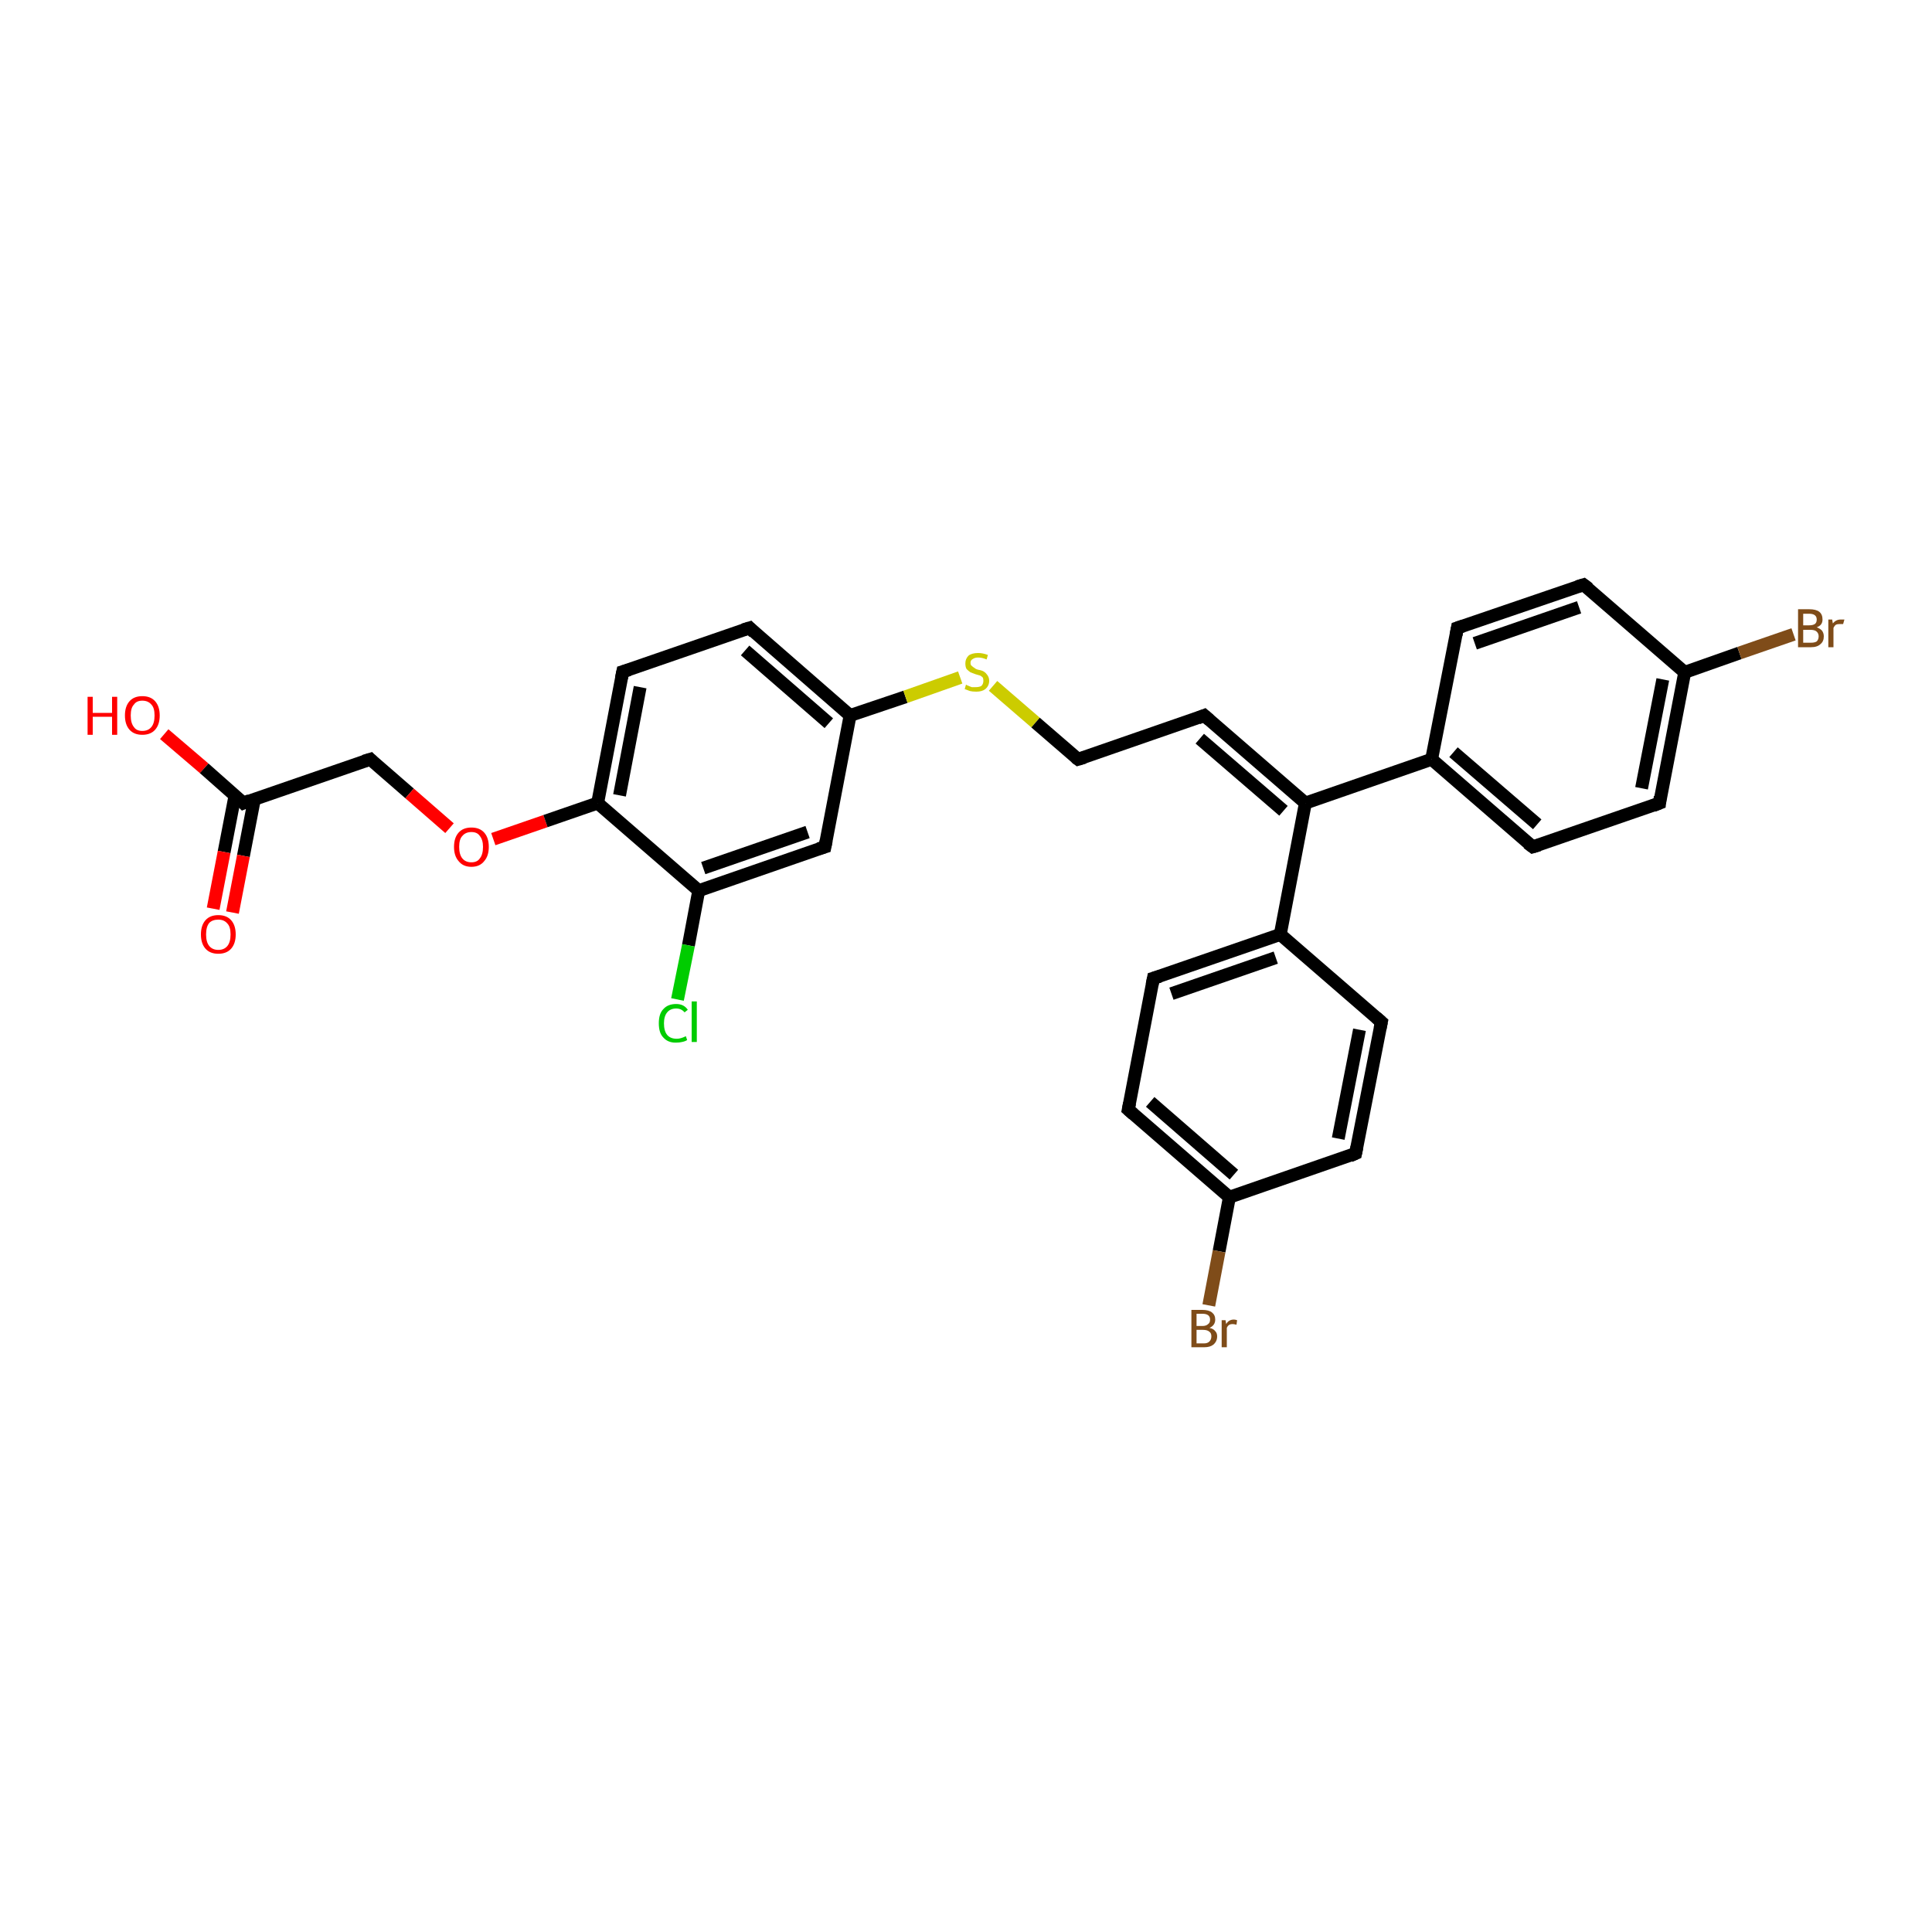 <?xml version='1.0' encoding='iso-8859-1'?>
<svg version='1.1' baseProfile='full'
              xmlns='http://www.w3.org/2000/svg'
                      xmlns:rdkit='http://www.rdkit.org/xml'
                      xmlns:xlink='http://www.w3.org/1999/xlink'
                  xml:space='preserve'
width='300px' height='300px' viewBox='0 0 300 300'>
<!-- END OF HEADER -->
<rect style='opacity:1.0;fill:#FFFFFF;stroke:none' width='300.0' height='300.0' x='0.0' y='0.0'> </rect>
<path class='bond-0 atom-0 atom-1' d='M 25.5,114.0 L 31.7,119.3' style='fill:none;fill-rule:evenodd;stroke:#FF0000;stroke-width:2.0px;stroke-linecap:butt;stroke-linejoin:miter;stroke-opacity:1' />
<path class='bond-0 atom-0 atom-1' d='M 31.7,119.3 L 37.8,124.7' style='fill:none;fill-rule:evenodd;stroke:#000000;stroke-width:2.0px;stroke-linecap:butt;stroke-linejoin:miter;stroke-opacity:1' />
<path class='bond-1 atom-1 atom-2' d='M 36.5,123.5 L 34.8,132.3' style='fill:none;fill-rule:evenodd;stroke:#000000;stroke-width:2.0px;stroke-linecap:butt;stroke-linejoin:miter;stroke-opacity:1' />
<path class='bond-1 atom-1 atom-2' d='M 34.8,132.3 L 33.1,141.1' style='fill:none;fill-rule:evenodd;stroke:#FF0000;stroke-width:2.0px;stroke-linecap:butt;stroke-linejoin:miter;stroke-opacity:1' />
<path class='bond-1 atom-1 atom-2' d='M 39.5,124.1 L 37.8,132.9' style='fill:none;fill-rule:evenodd;stroke:#000000;stroke-width:2.0px;stroke-linecap:butt;stroke-linejoin:miter;stroke-opacity:1' />
<path class='bond-1 atom-1 atom-2' d='M 37.8,132.9 L 36.1,141.7' style='fill:none;fill-rule:evenodd;stroke:#FF0000;stroke-width:2.0px;stroke-linecap:butt;stroke-linejoin:miter;stroke-opacity:1' />
<path class='bond-2 atom-1 atom-3' d='M 37.8,124.7 L 57.5,117.9' style='fill:none;fill-rule:evenodd;stroke:#000000;stroke-width:2.0px;stroke-linecap:butt;stroke-linejoin:miter;stroke-opacity:1' />
<path class='bond-3 atom-3 atom-4' d='M 57.5,117.9 L 63.6,123.2' style='fill:none;fill-rule:evenodd;stroke:#000000;stroke-width:2.0px;stroke-linecap:butt;stroke-linejoin:miter;stroke-opacity:1' />
<path class='bond-3 atom-3 atom-4' d='M 63.6,123.2 L 69.8,128.6' style='fill:none;fill-rule:evenodd;stroke:#FF0000;stroke-width:2.0px;stroke-linecap:butt;stroke-linejoin:miter;stroke-opacity:1' />
<path class='bond-4 atom-4 atom-5' d='M 76.6,130.3 L 84.7,127.5' style='fill:none;fill-rule:evenodd;stroke:#FF0000;stroke-width:2.0px;stroke-linecap:butt;stroke-linejoin:miter;stroke-opacity:1' />
<path class='bond-4 atom-4 atom-5' d='M 84.7,127.5 L 92.8,124.7' style='fill:none;fill-rule:evenodd;stroke:#000000;stroke-width:2.0px;stroke-linecap:butt;stroke-linejoin:miter;stroke-opacity:1' />
<path class='bond-5 atom-5 atom-6' d='M 92.8,124.7 L 96.7,104.3' style='fill:none;fill-rule:evenodd;stroke:#000000;stroke-width:2.0px;stroke-linecap:butt;stroke-linejoin:miter;stroke-opacity:1' />
<path class='bond-5 atom-5 atom-6' d='M 96.2,123.5 L 99.4,106.7' style='fill:none;fill-rule:evenodd;stroke:#000000;stroke-width:2.0px;stroke-linecap:butt;stroke-linejoin:miter;stroke-opacity:1' />
<path class='bond-6 atom-6 atom-7' d='M 96.7,104.3 L 116.4,97.5' style='fill:none;fill-rule:evenodd;stroke:#000000;stroke-width:2.0px;stroke-linecap:butt;stroke-linejoin:miter;stroke-opacity:1' />
<path class='bond-7 atom-7 atom-8' d='M 116.4,97.5 L 132.0,111.1' style='fill:none;fill-rule:evenodd;stroke:#000000;stroke-width:2.0px;stroke-linecap:butt;stroke-linejoin:miter;stroke-opacity:1' />
<path class='bond-7 atom-7 atom-8' d='M 115.7,101.0 L 128.7,112.3' style='fill:none;fill-rule:evenodd;stroke:#000000;stroke-width:2.0px;stroke-linecap:butt;stroke-linejoin:miter;stroke-opacity:1' />
<path class='bond-8 atom-8 atom-9' d='M 132.0,111.1 L 140.6,108.2' style='fill:none;fill-rule:evenodd;stroke:#000000;stroke-width:2.0px;stroke-linecap:butt;stroke-linejoin:miter;stroke-opacity:1' />
<path class='bond-8 atom-8 atom-9' d='M 140.6,108.2 L 149.1,105.2' style='fill:none;fill-rule:evenodd;stroke:#CCCC00;stroke-width:2.0px;stroke-linecap:butt;stroke-linejoin:miter;stroke-opacity:1' />
<path class='bond-9 atom-9 atom-10' d='M 154.2,106.5 L 160.8,112.2' style='fill:none;fill-rule:evenodd;stroke:#CCCC00;stroke-width:2.0px;stroke-linecap:butt;stroke-linejoin:miter;stroke-opacity:1' />
<path class='bond-9 atom-9 atom-10' d='M 160.8,112.2 L 167.4,117.9' style='fill:none;fill-rule:evenodd;stroke:#000000;stroke-width:2.0px;stroke-linecap:butt;stroke-linejoin:miter;stroke-opacity:1' />
<path class='bond-10 atom-10 atom-11' d='M 167.4,117.9 L 187.0,111.1' style='fill:none;fill-rule:evenodd;stroke:#000000;stroke-width:2.0px;stroke-linecap:butt;stroke-linejoin:miter;stroke-opacity:1' />
<path class='bond-11 atom-11 atom-12' d='M 187.0,111.1 L 202.7,124.7' style='fill:none;fill-rule:evenodd;stroke:#000000;stroke-width:2.0px;stroke-linecap:butt;stroke-linejoin:miter;stroke-opacity:1' />
<path class='bond-11 atom-11 atom-12' d='M 186.3,114.7 L 199.3,125.9' style='fill:none;fill-rule:evenodd;stroke:#000000;stroke-width:2.0px;stroke-linecap:butt;stroke-linejoin:miter;stroke-opacity:1' />
<path class='bond-12 atom-12 atom-13' d='M 202.7,124.7 L 222.3,117.9' style='fill:none;fill-rule:evenodd;stroke:#000000;stroke-width:2.0px;stroke-linecap:butt;stroke-linejoin:miter;stroke-opacity:1' />
<path class='bond-13 atom-13 atom-14' d='M 222.3,117.9 L 238.0,131.5' style='fill:none;fill-rule:evenodd;stroke:#000000;stroke-width:2.0px;stroke-linecap:butt;stroke-linejoin:miter;stroke-opacity:1' />
<path class='bond-13 atom-13 atom-14' d='M 225.7,116.8 L 238.7,128.0' style='fill:none;fill-rule:evenodd;stroke:#000000;stroke-width:2.0px;stroke-linecap:butt;stroke-linejoin:miter;stroke-opacity:1' />
<path class='bond-14 atom-14 atom-15' d='M 238.0,131.5 L 257.7,124.7' style='fill:none;fill-rule:evenodd;stroke:#000000;stroke-width:2.0px;stroke-linecap:butt;stroke-linejoin:miter;stroke-opacity:1' />
<path class='bond-15 atom-15 atom-16' d='M 257.7,124.7 L 261.6,104.4' style='fill:none;fill-rule:evenodd;stroke:#000000;stroke-width:2.0px;stroke-linecap:butt;stroke-linejoin:miter;stroke-opacity:1' />
<path class='bond-15 atom-15 atom-16' d='M 254.9,122.4 L 258.2,105.5' style='fill:none;fill-rule:evenodd;stroke:#000000;stroke-width:2.0px;stroke-linecap:butt;stroke-linejoin:miter;stroke-opacity:1' />
<path class='bond-16 atom-16 atom-17' d='M 261.6,104.4 L 270.1,101.4' style='fill:none;fill-rule:evenodd;stroke:#000000;stroke-width:2.0px;stroke-linecap:butt;stroke-linejoin:miter;stroke-opacity:1' />
<path class='bond-16 atom-16 atom-17' d='M 270.1,101.4 L 278.5,98.5' style='fill:none;fill-rule:evenodd;stroke:#7F4C19;stroke-width:2.0px;stroke-linecap:butt;stroke-linejoin:miter;stroke-opacity:1' />
<path class='bond-17 atom-16 atom-18' d='M 261.6,104.4 L 245.9,90.8' style='fill:none;fill-rule:evenodd;stroke:#000000;stroke-width:2.0px;stroke-linecap:butt;stroke-linejoin:miter;stroke-opacity:1' />
<path class='bond-18 atom-18 atom-19' d='M 245.9,90.8 L 226.3,97.5' style='fill:none;fill-rule:evenodd;stroke:#000000;stroke-width:2.0px;stroke-linecap:butt;stroke-linejoin:miter;stroke-opacity:1' />
<path class='bond-18 atom-18 atom-19' d='M 245.2,94.3 L 229.0,99.9' style='fill:none;fill-rule:evenodd;stroke:#000000;stroke-width:2.0px;stroke-linecap:butt;stroke-linejoin:miter;stroke-opacity:1' />
<path class='bond-19 atom-12 atom-20' d='M 202.7,124.7 L 198.8,145.1' style='fill:none;fill-rule:evenodd;stroke:#000000;stroke-width:2.0px;stroke-linecap:butt;stroke-linejoin:miter;stroke-opacity:1' />
<path class='bond-20 atom-20 atom-21' d='M 198.8,145.1 L 179.1,151.9' style='fill:none;fill-rule:evenodd;stroke:#000000;stroke-width:2.0px;stroke-linecap:butt;stroke-linejoin:miter;stroke-opacity:1' />
<path class='bond-20 atom-20 atom-21' d='M 198.1,148.7 L 181.9,154.3' style='fill:none;fill-rule:evenodd;stroke:#000000;stroke-width:2.0px;stroke-linecap:butt;stroke-linejoin:miter;stroke-opacity:1' />
<path class='bond-21 atom-21 atom-22' d='M 179.1,151.9 L 175.2,172.3' style='fill:none;fill-rule:evenodd;stroke:#000000;stroke-width:2.0px;stroke-linecap:butt;stroke-linejoin:miter;stroke-opacity:1' />
<path class='bond-22 atom-22 atom-23' d='M 175.2,172.3 L 190.9,185.9' style='fill:none;fill-rule:evenodd;stroke:#000000;stroke-width:2.0px;stroke-linecap:butt;stroke-linejoin:miter;stroke-opacity:1' />
<path class='bond-22 atom-22 atom-23' d='M 178.6,171.1 L 191.6,182.4' style='fill:none;fill-rule:evenodd;stroke:#000000;stroke-width:2.0px;stroke-linecap:butt;stroke-linejoin:miter;stroke-opacity:1' />
<path class='bond-23 atom-23 atom-24' d='M 190.9,185.9 L 189.3,194.3' style='fill:none;fill-rule:evenodd;stroke:#000000;stroke-width:2.0px;stroke-linecap:butt;stroke-linejoin:miter;stroke-opacity:1' />
<path class='bond-23 atom-23 atom-24' d='M 189.3,194.3 L 187.7,202.7' style='fill:none;fill-rule:evenodd;stroke:#7F4C19;stroke-width:2.0px;stroke-linecap:butt;stroke-linejoin:miter;stroke-opacity:1' />
<path class='bond-24 atom-23 atom-25' d='M 190.9,185.9 L 210.5,179.1' style='fill:none;fill-rule:evenodd;stroke:#000000;stroke-width:2.0px;stroke-linecap:butt;stroke-linejoin:miter;stroke-opacity:1' />
<path class='bond-25 atom-25 atom-26' d='M 210.5,179.1 L 214.5,158.7' style='fill:none;fill-rule:evenodd;stroke:#000000;stroke-width:2.0px;stroke-linecap:butt;stroke-linejoin:miter;stroke-opacity:1' />
<path class='bond-25 atom-25 atom-26' d='M 207.8,176.8 L 211.1,159.9' style='fill:none;fill-rule:evenodd;stroke:#000000;stroke-width:2.0px;stroke-linecap:butt;stroke-linejoin:miter;stroke-opacity:1' />
<path class='bond-26 atom-8 atom-27' d='M 132.0,111.1 L 128.1,131.5' style='fill:none;fill-rule:evenodd;stroke:#000000;stroke-width:2.0px;stroke-linecap:butt;stroke-linejoin:miter;stroke-opacity:1' />
<path class='bond-27 atom-27 atom-28' d='M 128.1,131.5 L 108.5,138.3' style='fill:none;fill-rule:evenodd;stroke:#000000;stroke-width:2.0px;stroke-linecap:butt;stroke-linejoin:miter;stroke-opacity:1' />
<path class='bond-27 atom-27 atom-28' d='M 125.4,129.2 L 109.2,134.8' style='fill:none;fill-rule:evenodd;stroke:#000000;stroke-width:2.0px;stroke-linecap:butt;stroke-linejoin:miter;stroke-opacity:1' />
<path class='bond-28 atom-28 atom-29' d='M 108.5,138.3 L 106.9,146.8' style='fill:none;fill-rule:evenodd;stroke:#000000;stroke-width:2.0px;stroke-linecap:butt;stroke-linejoin:miter;stroke-opacity:1' />
<path class='bond-28 atom-28 atom-29' d='M 106.9,146.8 L 105.2,155.2' style='fill:none;fill-rule:evenodd;stroke:#00CC00;stroke-width:2.0px;stroke-linecap:butt;stroke-linejoin:miter;stroke-opacity:1' />
<path class='bond-29 atom-28 atom-5' d='M 108.5,138.3 L 92.8,124.7' style='fill:none;fill-rule:evenodd;stroke:#000000;stroke-width:2.0px;stroke-linecap:butt;stroke-linejoin:miter;stroke-opacity:1' />
<path class='bond-30 atom-19 atom-13' d='M 226.3,97.5 L 222.3,117.9' style='fill:none;fill-rule:evenodd;stroke:#000000;stroke-width:2.0px;stroke-linecap:butt;stroke-linejoin:miter;stroke-opacity:1' />
<path class='bond-31 atom-26 atom-20' d='M 214.5,158.7 L 198.8,145.1' style='fill:none;fill-rule:evenodd;stroke:#000000;stroke-width:2.0px;stroke-linecap:butt;stroke-linejoin:miter;stroke-opacity:1' />
<path d='M 37.5,124.4 L 37.8,124.7 L 38.8,124.3' style='fill:none;stroke:#000000;stroke-width:2.0px;stroke-linecap:butt;stroke-linejoin:miter;stroke-opacity:1;' />
<path d='M 56.5,118.2 L 57.5,117.9 L 57.8,118.2' style='fill:none;stroke:#000000;stroke-width:2.0px;stroke-linecap:butt;stroke-linejoin:miter;stroke-opacity:1;' />
<path d='M 96.5,105.3 L 96.7,104.3 L 97.7,104.0' style='fill:none;stroke:#000000;stroke-width:2.0px;stroke-linecap:butt;stroke-linejoin:miter;stroke-opacity:1;' />
<path d='M 115.4,97.8 L 116.4,97.5 L 117.1,98.2' style='fill:none;stroke:#000000;stroke-width:2.0px;stroke-linecap:butt;stroke-linejoin:miter;stroke-opacity:1;' />
<path d='M 167.0,117.6 L 167.4,117.9 L 168.4,117.6' style='fill:none;stroke:#000000;stroke-width:2.0px;stroke-linecap:butt;stroke-linejoin:miter;stroke-opacity:1;' />
<path d='M 186.0,111.5 L 187.0,111.1 L 187.8,111.8' style='fill:none;stroke:#000000;stroke-width:2.0px;stroke-linecap:butt;stroke-linejoin:miter;stroke-opacity:1;' />
<path d='M 237.2,130.9 L 238.0,131.5 L 239.0,131.2' style='fill:none;stroke:#000000;stroke-width:2.0px;stroke-linecap:butt;stroke-linejoin:miter;stroke-opacity:1;' />
<path d='M 256.7,125.1 L 257.7,124.7 L 257.8,123.7' style='fill:none;stroke:#000000;stroke-width:2.0px;stroke-linecap:butt;stroke-linejoin:miter;stroke-opacity:1;' />
<path d='M 246.7,91.4 L 245.9,90.8 L 244.9,91.1' style='fill:none;stroke:#000000;stroke-width:2.0px;stroke-linecap:butt;stroke-linejoin:miter;stroke-opacity:1;' />
<path d='M 227.2,97.2 L 226.3,97.5 L 226.1,98.6' style='fill:none;stroke:#000000;stroke-width:2.0px;stroke-linecap:butt;stroke-linejoin:miter;stroke-opacity:1;' />
<path d='M 180.1,151.6 L 179.1,151.9 L 178.9,152.9' style='fill:none;stroke:#000000;stroke-width:2.0px;stroke-linecap:butt;stroke-linejoin:miter;stroke-opacity:1;' />
<path d='M 175.4,171.3 L 175.2,172.3 L 176.0,173.0' style='fill:none;stroke:#000000;stroke-width:2.0px;stroke-linecap:butt;stroke-linejoin:miter;stroke-opacity:1;' />
<path d='M 209.6,179.5 L 210.5,179.1 L 210.7,178.1' style='fill:none;stroke:#000000;stroke-width:2.0px;stroke-linecap:butt;stroke-linejoin:miter;stroke-opacity:1;' />
<path d='M 214.3,159.7 L 214.5,158.7 L 213.7,158.0' style='fill:none;stroke:#000000;stroke-width:2.0px;stroke-linecap:butt;stroke-linejoin:miter;stroke-opacity:1;' />
<path d='M 128.3,130.5 L 128.1,131.5 L 127.1,131.8' style='fill:none;stroke:#000000;stroke-width:2.0px;stroke-linecap:butt;stroke-linejoin:miter;stroke-opacity:1;' />
<path class='atom-0' d='M 13.6 108.2
L 14.4 108.2
L 14.4 110.7
L 17.4 110.7
L 17.4 108.2
L 18.2 108.2
L 18.2 114.1
L 17.4 114.1
L 17.4 111.3
L 14.4 111.3
L 14.4 114.1
L 13.6 114.1
L 13.6 108.2
' fill='#FF0000'/>
<path class='atom-0' d='M 19.4 111.1
Q 19.4 109.7, 20.1 108.9
Q 20.8 108.1, 22.1 108.1
Q 23.4 108.1, 24.1 108.9
Q 24.8 109.7, 24.8 111.1
Q 24.8 112.5, 24.1 113.3
Q 23.4 114.1, 22.1 114.1
Q 20.8 114.1, 20.1 113.3
Q 19.4 112.5, 19.4 111.1
M 22.1 113.5
Q 23.0 113.5, 23.5 112.9
Q 24.0 112.3, 24.0 111.1
Q 24.0 109.9, 23.5 109.4
Q 23.0 108.8, 22.1 108.8
Q 21.2 108.8, 20.8 109.4
Q 20.3 109.9, 20.3 111.1
Q 20.3 112.3, 20.8 112.9
Q 21.2 113.5, 22.1 113.5
' fill='#FF0000'/>
<path class='atom-2' d='M 31.2 145.1
Q 31.2 143.7, 31.9 142.9
Q 32.6 142.1, 33.9 142.1
Q 35.2 142.1, 35.9 142.9
Q 36.6 143.7, 36.6 145.1
Q 36.6 146.5, 35.9 147.3
Q 35.2 148.1, 33.9 148.1
Q 32.6 148.1, 31.9 147.3
Q 31.2 146.5, 31.2 145.1
M 33.9 147.5
Q 34.8 147.5, 35.3 146.9
Q 35.8 146.3, 35.8 145.1
Q 35.8 143.9, 35.3 143.4
Q 34.8 142.8, 33.9 142.8
Q 33.0 142.8, 32.5 143.3
Q 32.0 143.9, 32.0 145.1
Q 32.0 146.3, 32.5 146.9
Q 33.0 147.5, 33.9 147.5
' fill='#FF0000'/>
<path class='atom-4' d='M 70.5 131.5
Q 70.5 130.1, 71.2 129.3
Q 71.9 128.5, 73.2 128.5
Q 74.5 128.5, 75.2 129.3
Q 75.9 130.1, 75.9 131.5
Q 75.9 132.9, 75.2 133.7
Q 74.5 134.6, 73.2 134.6
Q 71.9 134.6, 71.2 133.7
Q 70.5 132.9, 70.5 131.5
M 73.2 133.9
Q 74.1 133.9, 74.5 133.3
Q 75.0 132.7, 75.0 131.5
Q 75.0 130.4, 74.5 129.8
Q 74.1 129.2, 73.2 129.2
Q 72.3 129.2, 71.8 129.8
Q 71.3 130.3, 71.3 131.5
Q 71.3 132.7, 71.8 133.3
Q 72.3 133.9, 73.2 133.9
' fill='#FF0000'/>
<path class='atom-9' d='M 150.0 106.3
Q 150.1 106.4, 150.4 106.5
Q 150.6 106.6, 150.9 106.7
Q 151.2 106.7, 151.5 106.7
Q 152.1 106.7, 152.4 106.5
Q 152.7 106.2, 152.7 105.7
Q 152.7 105.4, 152.6 105.2
Q 152.4 105.0, 152.2 104.9
Q 151.9 104.8, 151.5 104.7
Q 151.0 104.5, 150.7 104.4
Q 150.4 104.2, 150.1 103.9
Q 149.9 103.6, 149.9 103.0
Q 149.9 102.3, 150.4 101.8
Q 150.9 101.4, 151.9 101.4
Q 152.6 101.4, 153.4 101.7
L 153.2 102.4
Q 152.5 102.1, 151.9 102.1
Q 151.4 102.1, 151.1 102.3
Q 150.7 102.5, 150.7 102.9
Q 150.7 103.3, 150.9 103.4
Q 151.1 103.6, 151.3 103.7
Q 151.5 103.9, 151.9 104.0
Q 152.5 104.1, 152.8 104.3
Q 153.1 104.5, 153.3 104.8
Q 153.6 105.2, 153.6 105.7
Q 153.6 106.5, 153.0 107.0
Q 152.5 107.4, 151.6 107.4
Q 151.0 107.4, 150.6 107.3
Q 150.3 107.2, 149.8 107.0
L 150.0 106.3
' fill='#CCCC00'/>
<path class='atom-17' d='M 282.1 97.4
Q 282.6 97.6, 282.9 97.9
Q 283.2 98.3, 283.2 98.8
Q 283.2 99.6, 282.7 100.0
Q 282.2 100.5, 281.2 100.5
L 279.2 100.5
L 279.2 94.6
L 280.9 94.6
Q 282.0 94.6, 282.5 95.0
Q 283.0 95.4, 283.0 96.2
Q 283.0 97.1, 282.1 97.4
M 280.0 95.3
L 280.0 97.1
L 280.9 97.1
Q 281.5 97.1, 281.8 96.9
Q 282.1 96.7, 282.1 96.2
Q 282.1 95.3, 280.9 95.3
L 280.0 95.3
M 281.2 99.8
Q 281.8 99.8, 282.1 99.6
Q 282.4 99.3, 282.4 98.8
Q 282.4 98.3, 282.0 98.0
Q 281.7 97.8, 281.1 97.8
L 280.0 97.8
L 280.0 99.8
L 281.2 99.8
' fill='#7F4C19'/>
<path class='atom-17' d='M 284.5 96.2
L 284.6 96.8
Q 285.1 96.2, 285.8 96.2
Q 286.0 96.2, 286.4 96.2
L 286.2 96.9
Q 285.9 96.9, 285.7 96.9
Q 285.3 96.9, 285.1 97.0
Q 284.9 97.1, 284.7 97.5
L 284.7 100.5
L 283.9 100.5
L 283.9 96.2
L 284.5 96.2
' fill='#7F4C19'/>
<path class='atom-24' d='M 187.8 206.2
Q 188.4 206.3, 188.7 206.7
Q 189.0 207.0, 189.0 207.5
Q 189.0 208.3, 188.4 208.8
Q 187.9 209.2, 187.0 209.2
L 185.0 209.2
L 185.0 203.4
L 186.7 203.4
Q 187.7 203.4, 188.2 203.8
Q 188.7 204.2, 188.7 204.9
Q 188.7 205.8, 187.8 206.2
M 185.8 204.0
L 185.8 205.9
L 186.7 205.9
Q 187.3 205.9, 187.6 205.6
Q 187.9 205.4, 187.9 204.9
Q 187.9 204.0, 186.7 204.0
L 185.8 204.0
M 187.0 208.6
Q 187.5 208.6, 187.8 208.3
Q 188.1 208.0, 188.1 207.5
Q 188.1 207.0, 187.8 206.8
Q 187.5 206.5, 186.8 206.5
L 185.8 206.5
L 185.8 208.6
L 187.0 208.6
' fill='#7F4C19'/>
<path class='atom-24' d='M 190.3 205.0
L 190.4 205.6
Q 190.8 204.9, 191.6 204.9
Q 191.8 204.9, 192.1 205.0
L 192.0 205.7
Q 191.6 205.6, 191.4 205.6
Q 191.1 205.6, 190.9 205.7
Q 190.6 205.9, 190.5 206.2
L 190.5 209.2
L 189.7 209.2
L 189.7 205.0
L 190.3 205.0
' fill='#7F4C19'/>
<path class='atom-29' d='M 102.3 158.9
Q 102.3 157.4, 103.0 156.7
Q 103.7 155.9, 105.0 155.9
Q 106.2 155.9, 106.8 156.8
L 106.3 157.2
Q 105.8 156.6, 105.0 156.6
Q 104.1 156.6, 103.6 157.2
Q 103.1 157.8, 103.1 158.9
Q 103.1 160.1, 103.6 160.7
Q 104.1 161.3, 105.1 161.3
Q 105.7 161.3, 106.5 160.9
L 106.7 161.5
Q 106.4 161.7, 105.9 161.8
Q 105.5 161.9, 104.9 161.9
Q 103.7 161.9, 103.0 161.1
Q 102.3 160.4, 102.3 158.9
' fill='#00CC00'/>
<path class='atom-29' d='M 107.4 155.5
L 108.2 155.5
L 108.2 161.8
L 107.4 161.8
L 107.4 155.5
' fill='#00CC00'/>
</svg>

